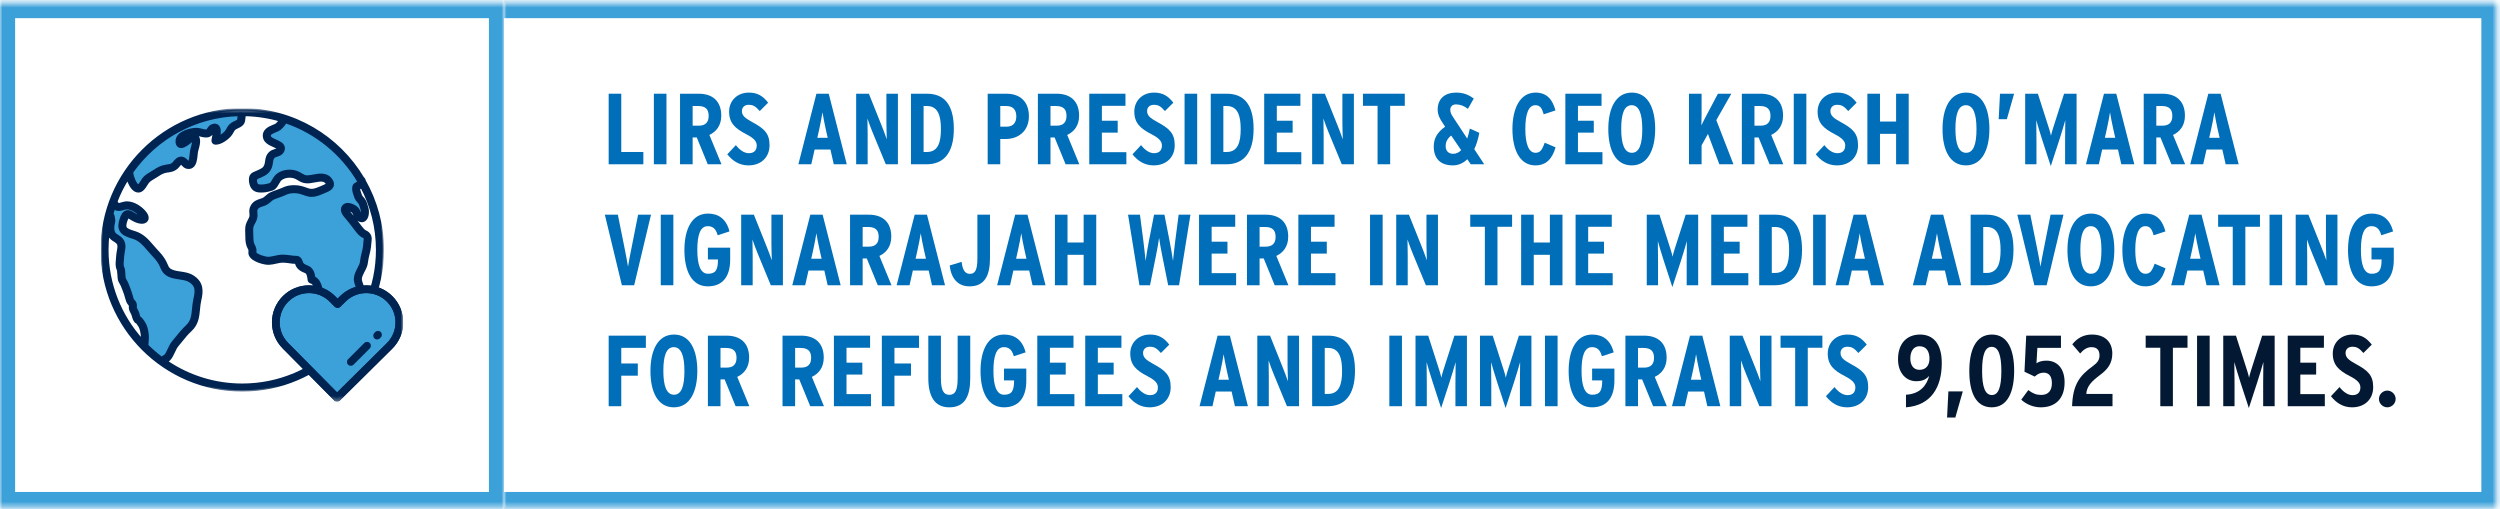 <svg width="496" height="101" viewBox="0 0 496 101" fill="none" xmlns="http://www.w3.org/2000/svg">
    <rect x="0" y="0" width="496" height="101" fill="#808080" stroke="none"/>
    <g clip-path="url(#clip0_21_2)">
        <rect width="496" height="101" fill="white" />
        <mask id="path-1-inside-1_21_2" fill="white">
            <path d="M0 0.604H100V100.604H0V0.604Z" />
        </mask>
        <path d="M0 0.604H100V100.604H0V0.604Z" fill="white" />
        <g clip-path="url(#clip1_21_2)">
            <mask id="mask0_21_2" style="mask-type:luminance" maskUnits="userSpaceOnUse" x="20"
                y="21" width="60" height="59">
                <path d="M80 21.506H20V79.701H80V21.506Z" fill="white" />
            </mask>
            <g mask="url(#mask0_21_2)">
                <path
                    d="M22.323 40.628L21.404 43.842L22.323 46.712L23.585 48.562V54.745L26.455 61.746L28.406 65.534V68.632L32.307 72.076L34.488 68.977L37.931 64.73L39.309 58.762V56.352L37.358 55.204L34.144 54.631L32.996 53.827L31.275 50.786L28.061 47.859L24.733 46.252L24.274 44.645L25.422 42.694L27.947 43.383L27.831 42.006C27.831 42.006 26.569 40.628 25.422 40.628H22.323Z"
                    fill="#3DA1D9" />
                <path
                    d="M56.41 23.298L55.032 25.364L52.852 26.512V27.774L55.262 29.036L55.147 29.783L53.31 31.103L52.852 32.939L52.163 34.087L50.326 34.89V36.726L52.163 37.3H53.999C53.999 37.3 55.262 34.775 55.836 34.775H58.705L62.263 35.808L65.247 35.579V37.3L62.722 38.333L59.509 37.874L57.098 38.333L52.966 39.48L50.326 41.819L49.638 45.449V49.566L50.901 51.417H55.95L59.279 51.991L61.804 54.631L62.837 56.696L63.296 58.532L62.148 61.746L61.804 64.386L62.034 68.173H63.238L66.05 67.255L67.886 65.075L70.412 61.172L71.445 58.992L70.87 55.548L72.248 51.991L72.937 46.941L70.297 45.104L68.231 41.661L69.608 41.202L71.215 42.58L72.937 42.35L71.674 40.026L70.756 37.759L71.904 36.44L69.838 32.939L66.28 29.036L61.287 25.938L56.41 23.298Z"
                    fill="#3DA1D9" />
            </g>
            <path
                d="M25.421 34.431L26.913 37.301L30.357 34.431L35.751 31.907L37.243 32.71L38.965 27.66V26.282L42.866 25.594V27.774L45.047 26.053L48.06 24.102V22.266L42.293 23.069L38.735 24.102L35.865 25.479L33.111 26.856L30.357 29.037L27.832 31.218L25.421 34.431Z"
                fill="#3DA1D9" />
            <mask id="mask1_21_2" style="mask-type:luminance" maskUnits="userSpaceOnUse" x="20"
                y="21" width="60" height="59">
                <path d="M80 21.506H20V79.701H80V21.506Z" fill="white" />
            </mask>
            <g mask="url(#mask1_21_2)">
                <path
                    d="M48.06 77.428C63.422 77.428 75.921 64.929 75.921 49.567C75.921 44.571 74.598 39.88 72.286 35.822V35.807C72.277 35.622 72.173 35.463 72.025 35.376C67.165 27.198 58.242 21.706 48.06 21.706C32.698 21.706 20.199 34.205 20.199 49.567C20.199 64.929 32.698 77.428 48.06 77.428ZM26.848 60.204C26.76 59.96 26.647 59.842 26.549 59.736C26.52 59.707 26.488 59.673 26.45 59.627C26.31 59.463 26.261 59.31 26.176 59.004L26.102 58.745C25.946 58.205 25.799 57.695 25.58 57.17C25.516 57.019 25.461 56.872 25.407 56.73C25.265 56.358 25.119 55.972 24.864 55.567C24.717 55.334 24.703 55.294 24.664 55.022C24.637 54.814 24.626 54.595 24.614 54.364C24.602 54.075 24.588 53.778 24.538 53.485C24.511 53.328 24.453 53.182 24.4 53.051C24.365 52.964 24.328 52.873 24.315 52.812C24.234 52.413 24.295 51.807 24.348 51.271C24.369 51.062 24.39 50.864 24.401 50.68C24.415 50.471 24.459 50.236 24.503 49.991C24.643 49.239 24.816 48.303 24.181 47.525C23.918 47.203 23.603 47 23.323 46.82C23.04 46.639 22.795 46.48 22.645 46.227C22.418 45.845 22.398 45.391 22.438 44.826C22.447 44.693 22.48 44.559 22.515 44.419C22.584 44.141 22.67 43.795 22.581 43.379C22.564 43.292 22.55 43.219 22.538 43.155C22.49 42.896 22.456 42.734 22.294 42.405C22.286 42.389 22.275 42.375 22.266 42.358C22.372 41.983 22.487 41.608 22.608 41.237C23.203 41.796 23.963 41.576 24.462 41.431C24.734 41.351 24.991 41.278 25.222 41.283C26.17 41.309 27.229 42.028 27.812 42.688C27.956 42.849 28.041 42.971 28.09 43.057C27.94 43.049 27.701 43.004 27.368 42.871C27.058 42.749 26.789 42.58 26.528 42.418C26.058 42.126 25.571 41.823 25.036 42.011C24.494 42.201 24.215 42.815 24.033 43.327C23.673 44.345 23.641 45.088 23.933 45.666C24.352 46.504 25.329 46.806 26.461 47.155C27.732 47.547 28.549 48.501 29.416 49.508C29.671 49.804 29.934 50.112 30.214 50.41C30.776 51.01 31.356 51.628 31.759 52.388C31.843 52.543 31.913 52.709 31.987 52.884C32.179 53.334 32.395 53.842 32.862 54.238C33.647 54.901 34.64 55.047 35.601 55.19C36.357 55.301 37.069 55.404 37.627 55.749C38.994 56.595 39.039 57.547 38.62 59.364C38.472 60.011 38.411 60.644 38.354 61.255C38.225 62.606 38.115 63.775 37.087 64.717C36.333 65.407 35.697 66.196 35.081 66.958C34.85 67.243 34.609 67.54 34.37 67.824C33.98 68.287 33.731 68.821 33.492 69.338C33.272 69.814 33.063 70.264 32.773 70.575C32.749 70.594 32.685 70.629 32.643 70.653C32.478 70.741 32.261 70.862 32.13 71.082C31.087 70.306 30.102 69.457 29.182 68.543C29.189 68.509 29.193 68.473 29.193 68.435C29.193 68.262 29.212 68.035 29.235 67.795C29.27 67.392 29.311 66.932 29.273 66.523C29.175 65.43 28.943 64.605 28.582 64.071C28.541 64.009 28.5 63.945 28.458 63.88C28.318 63.663 28.16 63.416 27.951 63.204C27.858 63.11 27.767 63.056 27.696 63.021C27.679 62.99 27.656 62.963 27.634 62.936C27.584 62.861 27.513 62.606 27.47 62.452C27.403 62.218 27.335 61.975 27.232 61.779C27.198 61.715 27.165 61.653 27.134 61.596C27.003 61.355 26.915 61.196 26.886 60.969C26.883 60.942 26.89 60.861 26.893 60.806C26.906 60.62 26.921 60.406 26.848 60.204ZM48.06 76.347C42.565 76.347 37.455 74.683 33.201 71.836C33.189 71.758 33.162 71.684 33.122 71.621C33.135 71.614 33.148 71.606 33.159 71.6C33.288 71.53 33.433 71.45 33.553 71.324C33.967 70.885 34.223 70.33 34.472 69.79C34.691 69.319 34.898 68.873 35.195 68.522C35.443 68.228 35.686 67.927 35.922 67.635C36.538 66.872 37.123 66.148 37.817 65.512C39.151 64.289 39.292 62.799 39.429 61.357C39.484 60.781 39.54 60.185 39.674 59.606C40.068 57.896 40.278 56.117 38.194 54.831C37.449 54.368 36.589 54.242 35.759 54.119C34.911 53.995 34.109 53.877 33.559 53.412C33.288 53.184 33.146 52.849 32.982 52.46C32.901 52.272 32.818 52.078 32.714 51.882C32.243 50.994 31.584 50.292 31.004 49.672C30.739 49.39 30.483 49.092 30.235 48.803C29.308 47.724 28.348 46.607 26.78 46.122C25.741 45.802 25.096 45.579 24.897 45.182C24.749 44.887 24.8 44.399 25.052 43.686C25.229 43.191 25.355 43.064 25.39 43.035C25.496 43.049 25.772 43.221 25.957 43.336C26.23 43.505 26.569 43.717 26.968 43.875C27.969 44.273 28.74 44.219 29.084 43.727C29.306 43.414 29.403 42.854 28.62 41.972C27.919 41.179 26.616 40.24 25.253 40.202C24.853 40.191 24.485 40.299 24.159 40.393C23.469 40.594 23.349 40.614 23.131 40.1C23.112 40.056 23.086 40.016 23.056 39.978C23.671 38.378 24.436 36.853 25.334 35.417C25.615 36.351 26.152 37.362 26.784 37.75C26.998 37.881 27.22 37.946 27.438 37.946C27.715 37.946 27.985 37.843 28.227 37.634C28.571 37.339 28.791 36.98 29.003 36.636C29.174 36.358 29.335 36.097 29.54 35.913C29.816 35.66 30.194 35.439 30.559 35.225C30.781 35.096 31.008 34.962 31.224 34.818C31.878 34.376 32.357 34.116 33.02 34.003C33.14 33.984 33.253 33.968 33.363 33.952C33.889 33.878 34.433 33.8 35.005 33.329C35.171 33.192 35.309 33.023 35.441 32.86C35.613 32.648 35.809 32.409 35.95 32.409C36.017 32.409 36.153 32.552 36.261 32.667C36.457 32.874 36.699 33.133 37.069 33.225C37.56 33.35 37.906 33.204 38.11 33.061C38.766 32.602 38.869 31.581 38.959 30.681C38.988 30.394 39.019 30.097 39.062 29.946L39.089 29.855C39.43 28.675 39.707 27.478 39.036 26.954C38.822 26.788 38.58 26.74 38.344 26.757C38.644 26.707 38.921 26.689 39.132 26.707C39.295 26.719 39.511 26.777 39.741 26.834C40.287 26.975 40.907 27.133 41.456 26.922C41.859 26.768 42.076 26.438 42.234 26.195C42.312 26.076 42.401 25.939 42.468 25.904C42.5 26.155 42.438 26.669 42.283 27.434C42.252 27.598 42.224 27.727 42.209 27.831C42.188 27.98 42.229 28.134 42.326 28.25C42.422 28.368 42.562 28.439 42.714 28.448C43.836 28.511 45.339 27.358 45.876 26.536C45.983 26.372 46.063 26.227 46.133 26.101C46.292 25.813 46.38 25.653 46.665 25.455C46.787 25.373 46.949 25.298 47.12 25.22C47.628 24.987 48.395 24.633 48.406 23.677C48.406 23.562 48.426 23.446 48.449 23.324C48.476 23.165 48.508 22.987 48.498 22.792C50.958 22.832 53.339 23.204 55.596 23.868C55.57 23.921 55.525 23.981 55.451 24.077C55.339 24.223 54.963 24.63 54.868 24.703C54.734 24.802 54.475 24.909 54.224 25.011C53.44 25.335 52.128 25.873 52.439 27.302C52.632 28.189 53.556 28.601 54.297 28.93C54.61 29.069 55.133 29.302 55.193 29.428C55.191 29.441 55.179 29.49 55.125 29.573C55.069 29.66 54.745 29.769 54.553 29.832C54.236 29.937 53.909 30.045 53.652 30.266C53.016 30.815 52.925 31.457 52.843 32.025C52.808 32.267 52.776 32.497 52.703 32.716C52.475 33.394 52.136 33.58 51.323 33.969C51.13 34.062 50.951 34.132 50.794 34.193C50.028 34.492 49.499 34.803 49.665 36.062C49.815 37.204 50.384 37.829 51.353 37.921C51.937 37.975 52.569 37.932 53.134 37.798L53.208 37.781C53.795 37.645 54.18 37.528 54.408 37.328C54.752 37.025 54.959 36.66 55.141 36.337C55.351 35.962 55.533 35.639 55.904 35.415C56.625 34.979 57.57 34.881 58.432 35.152C58.716 35.242 58.957 35.386 59.212 35.541C59.647 35.804 60.14 36.101 60.87 36.123C61.357 36.139 61.879 36.039 62.384 35.943C63.634 35.704 64.424 35.598 64.89 36.421C64.933 36.495 64.931 36.527 64.931 36.527C64.915 36.594 64.775 36.724 64.198 36.963L64.16 36.979C64.003 37.044 63.851 37.11 63.701 37.175C62.747 37.587 61.994 37.914 61.088 37.598L60.867 37.519C60.076 37.239 59.392 36.997 58.418 36.993C57.476 36.993 56.861 37.124 56.076 37.497C55.715 37.669 55.337 37.8 54.935 37.938C54.557 38.071 54.165 38.206 53.783 38.38C53.398 38.557 53.109 38.809 52.857 39.032C52.608 39.249 52.393 39.437 52.12 39.54C51.988 39.592 51.856 39.636 51.713 39.681C51.133 39.872 50.474 40.089 50.032 40.793C49.656 41.389 49.701 41.882 49.739 42.319C49.753 42.475 49.766 42.625 49.761 42.783C49.751 43.096 49.593 43.388 49.41 43.728C49.254 44.02 49.091 44.32 49 44.673C48.862 45.21 48.89 45.877 48.916 46.465C48.924 46.679 48.933 46.881 48.933 47.056C48.932 47.506 48.957 48.175 49.195 48.808C49.252 48.963 49.322 49.095 49.383 49.21C49.464 49.365 49.528 49.485 49.55 49.625C49.558 49.67 49.55 49.765 49.546 49.85C49.528 50.064 49.509 50.332 49.63 50.605C50.122 51.718 52.478 52.326 53.352 52.285C53.848 52.261 54.302 52.159 54.741 52.06C55.219 51.953 55.67 51.851 56.147 51.856C56.63 51.862 57.087 51.926 57.572 51.995C57.755 52.022 57.938 52.047 58.127 52.069C58.222 52.083 58.33 52.081 58.443 52.081C58.516 52.081 58.636 52.081 58.718 52.087C58.755 52.165 58.797 52.293 58.823 52.37C58.875 52.521 58.925 52.665 59 52.787C59.394 53.418 59.912 53.641 60.412 53.855C60.492 53.89 60.577 53.925 60.662 53.965C61.088 54.156 61.198 54.794 61.29 55.544C61.318 55.771 61.483 55.955 61.703 56.007C62.593 56.215 62.838 57.936 62.724 59.034C62.697 59.281 62.62 59.391 62.469 59.606C62.373 59.742 62.257 59.909 62.145 60.131C62.03 60.362 61.965 60.592 61.912 60.789C61.861 60.984 61.786 61.194 61.707 61.417C61.562 61.821 61.413 62.236 61.367 62.651C61.286 63.358 61.422 64.044 61.553 64.707C61.646 65.177 61.734 65.62 61.743 66.051C61.745 66.137 61.731 66.325 61.714 66.525C61.627 67.675 61.605 68.456 62.062 68.815C62.265 68.975 62.606 69.027 62.972 69.027C63.384 69.027 63.825 68.96 64.137 68.901C65.027 68.73 66.015 68.088 66.296 67.895C67.821 66.85 69.06 65.306 69.878 63.43C69.965 63.228 70.016 63.024 70.061 62.844C70.105 62.665 70.147 62.498 70.216 62.368C70.359 62.096 70.547 61.841 70.748 61.57C70.993 61.234 71.25 60.89 71.445 60.478C71.793 59.742 72.003 58.897 72.081 57.897C72.126 57.301 71.942 56.8 71.781 56.359C71.685 56.099 71.594 55.854 71.554 55.607C71.474 55.094 71.663 54.695 71.924 54.143L71.941 54.108C72.012 53.959 72.09 53.809 72.165 53.666C72.418 53.184 72.678 52.685 72.745 52.041C72.809 51.44 72.948 50.881 73.095 50.291C73.134 50.133 73.174 49.973 73.212 49.811C73.334 49.299 73.375 48.791 73.415 48.3C73.434 48.04 73.454 47.796 73.485 47.554C73.569 46.886 73.194 46.242 72.57 45.985C72.167 45.819 71.832 45.386 71.537 45.003C71.373 44.79 71.212 44.579 71.052 44.367C70.616 43.794 70.166 43.201 69.68 42.625C69.644 42.583 69.602 42.533 69.551 42.477C69.042 41.908 68.953 41.681 68.964 41.6C68.964 41.6 68.966 41.596 68.971 41.592C69.157 41.572 69.694 41.774 69.95 41.965C70.112 42.088 70.179 42.232 70.294 42.498C70.394 42.732 70.522 43.025 70.774 43.301C71.457 44.047 72.029 43.838 72.245 43.715C72.961 43.301 73.067 41.995 72.829 41.243C72.79 41.123 72.756 41.002 72.724 40.884C72.596 40.428 72.463 39.957 72.12 39.515C72.029 39.4 71.947 39.306 71.874 39.225C71.708 39.038 71.617 38.936 71.54 38.699C71.505 38.591 71.469 38.482 71.43 38.374C71.314 38.044 71.206 37.733 71.207 37.452V37.374C71.264 37.345 71.334 37.31 71.413 37.261C71.516 37.197 71.623 37.125 71.723 37.043C73.711 40.782 74.84 45.044 74.84 49.567C74.84 64.335 62.827 76.347 48.06 76.347ZM71.174 36.056C71.13 36.136 71.041 36.222 70.845 36.341C70.777 36.383 70.722 36.41 70.668 36.434C70.211 36.646 70.129 36.93 70.126 37.446C70.125 37.914 70.276 38.348 70.41 38.731C70.445 38.831 70.48 38.93 70.512 39.029C70.657 39.483 70.866 39.716 71.066 39.942C71.132 40.016 71.199 40.092 71.267 40.18C71.481 40.454 71.575 40.789 71.684 41.176C71.72 41.305 71.757 41.438 71.798 41.569C71.926 41.973 71.842 42.523 71.737 42.724C71.698 42.697 71.642 42.65 71.571 42.571C71.44 42.431 71.368 42.264 71.285 42.071C71.157 41.772 70.998 41.403 70.598 41.103C70.326 40.897 69.065 40.178 68.35 40.705C68.082 40.901 67.925 41.17 67.893 41.479C67.821 42.161 68.4 42.81 68.746 43.196C68.788 43.243 68.824 43.285 68.855 43.32C69.322 43.876 69.746 44.433 70.192 45.021C70.354 45.234 70.517 45.448 70.681 45.661C71.041 46.129 71.487 46.709 72.16 46.985C72.333 47.055 72.436 47.234 72.414 47.418C72.38 47.684 72.358 47.954 72.337 48.212C72.301 48.685 72.264 49.13 72.162 49.561C72.123 49.719 72.085 49.874 72.046 50.029C71.897 50.63 71.741 51.252 71.671 51.929C71.626 52.366 71.431 52.736 71.209 53.163C71.127 53.318 71.045 53.477 70.965 53.646L70.947 53.681C70.657 54.297 70.354 54.934 70.488 55.776C70.544 56.128 70.657 56.435 70.767 56.732C70.909 57.118 71.031 57.453 71.003 57.813C70.936 58.68 70.761 59.399 70.469 60.014C70.318 60.332 70.104 60.622 69.878 60.929C69.664 61.22 69.442 61.521 69.261 61.863C69.13 62.108 69.068 62.361 69.013 62.583C68.975 62.735 68.939 62.881 68.888 62.998C68.151 64.688 67.043 66.073 65.685 67.002C65.218 67.325 64.479 67.736 63.935 67.839C63.567 67.91 63.025 67.96 62.768 67.941C62.714 67.635 62.768 66.931 62.792 66.607C62.811 66.362 62.826 66.167 62.823 66.027C62.811 65.504 62.711 64.993 62.612 64.499C62.493 63.889 62.379 63.314 62.44 62.773C62.473 62.484 62.601 62.126 62.724 61.781C62.808 61.546 62.894 61.304 62.957 61.066C63.006 60.88 63.05 60.738 63.112 60.612C63.186 60.464 63.267 60.349 63.352 60.228C63.535 59.968 63.742 59.673 63.798 59.147C63.921 57.973 63.745 55.736 62.32 55.081C62.212 54.322 61.985 53.375 61.106 52.98C61.013 52.939 60.924 52.901 60.838 52.862C60.382 52.668 60.131 52.559 59.921 52.221C59.903 52.189 59.868 52.087 59.845 52.019C59.748 51.73 59.625 51.373 59.337 51.177C59.08 50.998 58.74 51 58.44 51C58.376 51 58.289 51.001 58.259 50.997C58.077 50.977 57.898 50.951 57.722 50.925C57.226 50.857 56.711 50.783 56.159 50.777C55.56 50.77 55.021 50.89 54.503 51.006C54.092 51.099 53.703 51.187 53.301 51.205C52.621 51.239 50.834 50.657 50.618 50.171C50.607 50.133 50.617 50.01 50.621 49.929C50.633 49.787 50.645 49.625 50.617 49.452C50.566 49.138 50.44 48.899 50.338 48.706C50.288 48.611 50.241 48.519 50.206 48.429C50.073 48.074 50.011 47.638 50.013 47.059C50.014 46.86 50.005 46.645 49.995 46.419C49.973 45.905 49.947 45.324 50.046 44.944C50.105 44.717 50.23 44.486 50.36 44.241C50.577 43.838 50.822 43.382 50.84 42.816C50.848 42.593 50.831 42.395 50.814 42.223C50.782 41.858 50.765 41.657 50.945 41.367C51.17 41.01 51.495 40.891 52.052 40.708C52.198 40.659 52.35 40.61 52.506 40.55C52.959 40.378 53.282 40.095 53.567 39.845C53.786 39.654 53.991 39.473 54.233 39.364C54.568 39.209 54.917 39.088 55.289 38.96C55.7 38.816 56.125 38.67 56.542 38.472C57.172 38.171 57.626 38.074 58.399 38.074H58.417C59.205 38.075 59.751 38.27 60.507 38.538L60.729 38.616C62.035 39.073 63.1 38.612 64.129 38.166C64.276 38.103 64.423 38.039 64.572 37.975L64.611 37.961C65.06 37.774 65.743 37.492 65.953 36.88C66.028 36.66 66.068 36.309 65.83 35.888C64.96 34.35 63.353 34.656 62.18 34.881C61.713 34.97 61.273 35.055 60.902 35.044C60.455 35.029 60.154 34.848 59.771 34.617C59.486 34.445 59.164 34.25 58.756 34.121C57.586 33.753 56.343 33.888 55.345 34.489C54.732 34.86 54.449 35.362 54.198 35.807C54.043 36.085 53.905 36.327 53.704 36.507C53.617 36.561 53.37 36.635 52.965 36.728L52.885 36.746C52.437 36.853 51.916 36.889 51.456 36.846C51.063 36.808 50.832 36.649 50.736 35.922C50.691 35.575 50.841 35.334 51.187 35.198C51.353 35.134 51.561 35.053 51.789 34.944C52.624 34.544 53.346 34.197 53.727 33.061C53.832 32.746 53.875 32.444 53.913 32.178C53.988 31.645 54.043 31.355 54.356 31.084C54.452 31.003 54.685 30.926 54.892 30.858C55.304 30.721 55.769 30.568 56.032 30.159C56.262 29.806 56.329 29.46 56.23 29.131C56.049 28.526 55.412 28.243 54.738 27.944C54.191 27.7 53.57 27.424 53.494 27.072C53.392 26.607 53.69 26.399 54.636 26.01C54.959 25.878 55.265 25.752 55.504 25.578C55.725 25.417 56.196 24.879 56.306 24.737C56.441 24.561 56.556 24.395 56.63 24.193C62.781 26.276 67.936 30.538 71.174 36.056ZM47.413 22.795C47.429 22.864 47.418 22.952 47.384 23.136C47.357 23.289 47.327 23.461 47.325 23.665C47.324 23.892 47.212 23.989 46.668 24.238C46.463 24.331 46.25 24.43 46.053 24.566C45.558 24.907 45.369 25.248 45.187 25.578C45.122 25.694 45.055 25.816 44.972 25.945C44.678 26.395 44.013 26.936 43.428 27.204C43.608 26.213 43.657 25.385 43.146 24.976C42.943 24.812 42.585 24.67 42.033 24.915C41.676 25.075 41.485 25.368 41.33 25.604C41.239 25.743 41.146 25.884 41.069 25.915C40.84 26.001 40.38 25.884 40.008 25.788C39.734 25.718 39.474 25.651 39.224 25.631C38.071 25.532 35.276 26.165 35.093 27.834C35.029 28.424 35.175 28.822 35.528 29.018C36.175 29.379 36.985 28.746 37.635 28.237C37.723 28.169 37.831 28.084 37.863 28.063C38.124 27.912 38.282 27.86 38.363 27.843C38.401 28.03 38.36 28.486 38.051 29.554L38.024 29.648C37.954 29.892 37.922 30.208 37.885 30.573C37.834 31.072 37.74 32.001 37.49 32.176C37.48 32.184 37.447 32.206 37.332 32.178C37.268 32.162 37.141 32.026 37.047 31.928C36.809 31.674 36.484 31.331 35.955 31.328H35.95C35.297 31.328 34.897 31.819 34.605 32.176C34.501 32.305 34.401 32.427 34.318 32.497C33.98 32.774 33.691 32.815 33.212 32.882C33.093 32.898 32.969 32.915 32.84 32.938C31.899 33.097 31.227 33.511 30.618 33.923C30.433 34.048 30.229 34.167 30.012 34.293C29.599 34.535 29.174 34.786 28.813 35.114C28.497 35.401 28.286 35.742 28.083 36.071C27.907 36.357 27.739 36.628 27.522 36.815C27.446 36.88 27.43 36.878 27.35 36.831C26.714 36.442 26.103 34.533 26.206 34.115C26.208 34.109 26.208 34.106 26.209 34.102C30.948 27.424 38.668 23.002 47.413 22.795ZM37.94 26.839C37.668 26.927 37.441 27.059 37.319 27.13C37.23 27.182 37.126 27.263 36.968 27.386C36.819 27.504 36.439 27.8 36.167 27.952C36.221 27.451 37.096 27.041 37.94 26.839ZM21.484 46.256C21.54 46.433 21.615 46.607 21.714 46.776C21.994 47.249 22.389 47.505 22.739 47.729C22.981 47.884 23.189 48.019 23.344 48.207C23.641 48.572 23.579 49.05 23.442 49.795C23.393 50.061 23.341 50.337 23.323 50.609C23.312 50.779 23.294 50.966 23.274 51.163C23.212 51.775 23.142 52.466 23.256 53.027C23.288 53.185 23.346 53.328 23.399 53.456C23.429 53.532 23.466 53.625 23.474 53.669C23.513 53.895 23.525 54.147 23.536 54.413C23.548 54.659 23.56 54.913 23.595 55.168C23.653 55.596 23.719 55.777 23.948 56.141C24.146 56.456 24.263 56.761 24.397 57.115C24.456 57.267 24.514 57.425 24.583 57.588C24.777 58.055 24.918 58.535 25.064 59.045L25.136 59.296C25.23 59.629 25.327 59.976 25.627 60.327C25.68 60.391 25.724 60.437 25.762 60.478C25.785 60.501 25.814 60.532 25.82 60.54C25.82 60.54 25.822 60.543 25.823 60.548C25.825 60.592 25.819 60.676 25.815 60.73C25.807 60.853 25.797 60.98 25.814 61.108C25.871 61.536 26.03 61.83 26.185 62.112C26.214 62.166 26.244 62.221 26.275 62.28C26.325 62.377 26.381 62.571 26.429 62.745C26.518 63.06 26.602 63.36 26.768 63.583C26.9 63.854 27.107 63.944 27.201 63.982C27.323 64.113 27.433 64.285 27.549 64.465C27.595 64.537 27.64 64.607 27.686 64.675C27.937 65.045 28.118 65.735 28.197 66.619C28.22 66.873 28.202 67.179 28.176 67.487C23.892 62.737 21.28 56.452 21.28 49.567C21.28 48.446 21.35 47.342 21.484 46.256Z"
                    fill="#002452" />
            </g>
            <mask id="mask2_21_2" style="mask-type:luminance" maskUnits="userSpaceOnUse" x="20"
                y="21" width="57" height="57">
                <path d="M76.119 21.506H20V77.626H76.119V21.506Z" fill="white" />
            </mask>
            <g mask="url(#mask2_21_2)">
                <path
                    d="M48.06 77.428C63.422 77.428 75.921 64.929 75.921 49.567C75.921 44.571 74.598 39.88 72.286 35.822V35.807C72.277 35.622 72.173 35.463 72.025 35.376C67.165 27.198 58.242 21.706 48.06 21.706C32.698 21.706 20.199 34.205 20.199 49.567C20.199 64.929 32.698 77.428 48.06 77.428ZM26.848 60.204C26.76 59.96 26.647 59.842 26.549 59.736C26.52 59.707 26.488 59.673 26.45 59.627C26.31 59.463 26.261 59.31 26.176 59.004L26.102 58.745C25.946 58.205 25.799 57.695 25.58 57.17C25.516 57.019 25.461 56.872 25.407 56.73C25.265 56.358 25.119 55.972 24.864 55.567C24.717 55.334 24.703 55.294 24.664 55.022C24.637 54.814 24.626 54.595 24.614 54.364C24.602 54.075 24.588 53.778 24.538 53.485C24.511 53.328 24.453 53.182 24.4 53.051C24.365 52.964 24.328 52.873 24.315 52.812C24.234 52.413 24.295 51.807 24.348 51.271C24.369 51.062 24.39 50.864 24.401 50.68C24.415 50.471 24.459 50.236 24.503 49.991C24.643 49.239 24.816 48.303 24.181 47.525C23.918 47.203 23.603 47 23.323 46.82C23.04 46.639 22.795 46.48 22.645 46.227C22.418 45.845 22.398 45.391 22.438 44.826C22.447 44.693 22.48 44.559 22.515 44.419C22.584 44.141 22.67 43.795 22.581 43.379C22.564 43.292 22.55 43.219 22.538 43.155C22.49 42.896 22.456 42.734 22.294 42.405C22.286 42.389 22.275 42.375 22.266 42.358C22.372 41.983 22.487 41.608 22.608 41.237C23.203 41.796 23.963 41.576 24.462 41.431C24.734 41.351 24.991 41.278 25.222 41.283C26.17 41.309 27.229 42.028 27.812 42.688C27.956 42.849 28.041 42.971 28.09 43.057C27.94 43.049 27.701 43.004 27.368 42.871C27.058 42.749 26.789 42.58 26.528 42.418C26.058 42.126 25.571 41.823 25.036 42.011C24.494 42.201 24.215 42.815 24.033 43.327C23.673 44.345 23.641 45.088 23.933 45.666C24.352 46.504 25.329 46.806 26.461 47.155C27.732 47.547 28.549 48.501 29.416 49.508C29.671 49.804 29.934 50.112 30.214 50.41C30.776 51.01 31.356 51.628 31.759 52.388C31.843 52.543 31.913 52.709 31.987 52.884C32.179 53.334 32.395 53.842 32.862 54.238C33.647 54.901 34.64 55.047 35.601 55.19C36.357 55.301 37.069 55.404 37.627 55.749C38.994 56.595 39.039 57.547 38.62 59.364C38.472 60.011 38.411 60.644 38.354 61.255C38.225 62.606 38.115 63.775 37.087 64.717C36.333 65.407 35.697 66.196 35.081 66.958C34.85 67.243 34.609 67.54 34.37 67.824C33.98 68.287 33.731 68.821 33.492 69.338C33.272 69.814 33.063 70.264 32.773 70.575C32.749 70.594 32.685 70.629 32.643 70.653C32.478 70.741 32.261 70.862 32.13 71.082C31.087 70.306 30.102 69.457 29.182 68.543C29.189 68.509 29.193 68.473 29.193 68.435C29.193 68.262 29.212 68.035 29.235 67.795C29.27 67.392 29.311 66.932 29.273 66.523C29.175 65.43 28.943 64.605 28.582 64.071C28.541 64.009 28.5 63.945 28.458 63.88C28.318 63.663 28.16 63.416 27.951 63.204C27.858 63.11 27.767 63.056 27.696 63.021C27.679 62.99 27.656 62.963 27.634 62.936C27.584 62.861 27.513 62.606 27.47 62.452C27.403 62.218 27.335 61.975 27.232 61.779C27.198 61.715 27.165 61.653 27.134 61.596C27.003 61.355 26.915 61.196 26.886 60.969C26.883 60.942 26.89 60.861 26.893 60.806C26.906 60.62 26.921 60.406 26.848 60.204ZM48.06 76.347C42.565 76.347 37.455 74.683 33.201 71.836C33.189 71.758 33.162 71.684 33.122 71.621C33.135 71.614 33.148 71.606 33.159 71.6C33.288 71.53 33.433 71.45 33.553 71.324C33.967 70.885 34.223 70.33 34.472 69.79C34.691 69.319 34.898 68.873 35.195 68.522C35.443 68.228 35.686 67.927 35.922 67.635C36.538 66.872 37.123 66.148 37.817 65.512C39.151 64.289 39.292 62.799 39.429 61.357C39.484 60.781 39.54 60.185 39.674 59.606C40.068 57.896 40.278 56.117 38.194 54.831C37.449 54.368 36.589 54.242 35.759 54.119C34.911 53.995 34.109 53.877 33.559 53.412C33.288 53.184 33.146 52.849 32.982 52.46C32.901 52.272 32.818 52.078 32.714 51.882C32.243 50.994 31.584 50.292 31.004 49.672C30.739 49.39 30.483 49.092 30.235 48.803C29.308 47.724 28.348 46.607 26.78 46.122C25.741 45.802 25.096 45.579 24.897 45.182C24.749 44.887 24.8 44.399 25.052 43.686C25.229 43.191 25.355 43.064 25.39 43.035C25.496 43.049 25.772 43.221 25.957 43.336C26.23 43.505 26.569 43.717 26.968 43.875C27.969 44.273 28.74 44.219 29.084 43.727C29.306 43.414 29.403 42.854 28.62 41.972C27.919 41.179 26.616 40.24 25.253 40.202C24.853 40.191 24.485 40.299 24.159 40.393C23.469 40.594 23.349 40.614 23.131 40.1C23.112 40.056 23.086 40.016 23.056 39.978C23.671 38.378 24.436 36.853 25.334 35.417C25.615 36.351 26.152 37.362 26.784 37.75C26.998 37.881 27.22 37.946 27.438 37.946C27.715 37.946 27.985 37.843 28.227 37.634C28.571 37.339 28.791 36.98 29.003 36.636C29.174 36.358 29.335 36.097 29.54 35.913C29.816 35.66 30.194 35.439 30.559 35.225C30.781 35.096 31.008 34.962 31.224 34.818C31.878 34.376 32.357 34.116 33.02 34.003C33.14 33.984 33.253 33.968 33.363 33.952C33.889 33.878 34.433 33.8 35.005 33.329C35.171 33.192 35.309 33.023 35.441 32.86C35.613 32.648 35.809 32.409 35.95 32.409C36.017 32.409 36.153 32.552 36.261 32.667C36.457 32.874 36.699 33.133 37.069 33.225C37.56 33.35 37.906 33.204 38.11 33.061C38.766 32.602 38.869 31.581 38.959 30.681C38.988 30.394 39.019 30.097 39.062 29.946L39.089 29.855C39.43 28.675 39.707 27.478 39.036 26.954C38.822 26.788 38.58 26.74 38.344 26.757C38.644 26.707 38.921 26.689 39.132 26.707C39.295 26.719 39.511 26.777 39.741 26.834C40.287 26.975 40.907 27.133 41.456 26.922C41.859 26.768 42.076 26.438 42.234 26.195C42.312 26.076 42.401 25.939 42.468 25.904C42.5 26.155 42.438 26.669 42.283 27.434C42.252 27.598 42.224 27.727 42.209 27.831C42.188 27.98 42.229 28.134 42.326 28.25C42.422 28.368 42.562 28.439 42.714 28.448C43.836 28.511 45.339 27.358 45.876 26.536C45.983 26.372 46.063 26.227 46.133 26.101C46.292 25.813 46.38 25.653 46.665 25.455C46.787 25.373 46.949 25.298 47.12 25.22C47.628 24.987 48.395 24.633 48.406 23.677C48.406 23.562 48.426 23.446 48.449 23.324C48.476 23.165 48.508 22.987 48.498 22.792C50.958 22.832 53.339 23.204 55.596 23.868C55.57 23.921 55.525 23.981 55.451 24.077C55.339 24.223 54.963 24.63 54.868 24.703C54.734 24.802 54.475 24.909 54.224 25.011C53.44 25.335 52.128 25.873 52.439 27.302C52.632 28.189 53.556 28.601 54.297 28.93C54.61 29.069 55.133 29.302 55.193 29.428C55.191 29.441 55.179 29.49 55.125 29.573C55.069 29.66 54.745 29.769 54.553 29.832C54.236 29.937 53.909 30.045 53.652 30.266C53.016 30.815 52.925 31.457 52.843 32.025C52.808 32.267 52.776 32.497 52.703 32.716C52.475 33.394 52.136 33.58 51.323 33.969C51.13 34.062 50.951 34.132 50.794 34.193C50.028 34.492 49.499 34.803 49.665 36.062C49.815 37.204 50.384 37.829 51.353 37.921C51.937 37.975 52.569 37.932 53.134 37.798L53.208 37.781C53.795 37.645 54.18 37.528 54.408 37.328C54.752 37.025 54.959 36.66 55.141 36.337C55.351 35.962 55.533 35.639 55.904 35.415C56.625 34.979 57.57 34.881 58.432 35.152C58.716 35.242 58.957 35.386 59.212 35.541C59.647 35.804 60.14 36.101 60.87 36.123C61.357 36.139 61.879 36.039 62.384 35.943C63.634 35.704 64.424 35.598 64.89 36.421C64.933 36.495 64.931 36.527 64.931 36.527C64.915 36.594 64.775 36.724 64.198 36.963L64.16 36.979C64.003 37.044 63.851 37.11 63.701 37.175C62.747 37.587 61.994 37.914 61.088 37.598L60.867 37.519C60.076 37.239 59.392 36.997 58.418 36.993C57.476 36.993 56.861 37.124 56.076 37.497C55.715 37.669 55.337 37.8 54.935 37.938C54.557 38.071 54.165 38.206 53.783 38.38C53.398 38.557 53.109 38.809 52.857 39.032C52.608 39.249 52.393 39.437 52.12 39.54C51.988 39.592 51.856 39.636 51.713 39.681C51.133 39.872 50.474 40.089 50.032 40.793C49.656 41.389 49.701 41.882 49.739 42.319C49.753 42.475 49.766 42.625 49.761 42.783C49.751 43.096 49.593 43.388 49.41 43.728C49.254 44.02 49.091 44.32 49 44.673C48.862 45.21 48.89 45.877 48.916 46.465C48.924 46.679 48.933 46.881 48.933 47.056C48.932 47.506 48.957 48.175 49.195 48.808C49.252 48.963 49.322 49.095 49.383 49.21C49.464 49.365 49.528 49.485 49.55 49.625C49.558 49.67 49.55 49.765 49.546 49.85C49.528 50.064 49.509 50.332 49.63 50.605C50.122 51.718 52.478 52.326 53.352 52.285C53.848 52.261 54.302 52.159 54.741 52.06C55.219 51.953 55.67 51.851 56.147 51.856C56.63 51.862 57.087 51.926 57.572 51.995C57.755 52.022 57.938 52.047 58.127 52.069C58.222 52.083 58.33 52.081 58.443 52.081C58.516 52.081 58.636 52.081 58.718 52.087C58.755 52.165 58.797 52.293 58.823 52.37C58.875 52.521 58.925 52.665 59 52.787C59.394 53.418 59.912 53.641 60.412 53.855C60.492 53.89 60.577 53.925 60.662 53.965C61.088 54.156 61.198 54.794 61.29 55.544C61.318 55.771 61.483 55.955 61.703 56.007C62.593 56.215 62.838 57.936 62.724 59.034C62.697 59.281 62.62 59.391 62.469 59.606C62.373 59.742 62.257 59.909 62.145 60.131C62.03 60.362 61.965 60.592 61.912 60.789C61.861 60.984 61.786 61.194 61.707 61.417C61.562 61.821 61.413 62.236 61.367 62.651C61.286 63.358 61.422 64.044 61.553 64.707C61.646 65.177 61.734 65.62 61.743 66.051C61.745 66.137 61.731 66.325 61.714 66.525C61.627 67.675 61.605 68.456 62.062 68.815C62.265 68.975 62.606 69.027 62.972 69.027C63.384 69.027 63.825 68.96 64.137 68.901C65.027 68.73 66.015 68.088 66.296 67.895C67.821 66.85 69.06 65.306 69.878 63.43C69.965 63.228 70.016 63.024 70.061 62.844C70.105 62.665 70.147 62.498 70.216 62.368C70.359 62.096 70.547 61.841 70.748 61.57C70.993 61.234 71.25 60.89 71.445 60.478C71.793 59.742 72.003 58.897 72.081 57.897C72.126 57.301 71.942 56.8 71.781 56.359C71.685 56.099 71.594 55.854 71.554 55.607C71.474 55.094 71.663 54.695 71.924 54.143L71.941 54.108C72.012 53.959 72.09 53.809 72.165 53.666C72.418 53.184 72.678 52.685 72.745 52.041C72.809 51.44 72.948 50.881 73.095 50.291C73.134 50.133 73.174 49.973 73.212 49.811C73.334 49.299 73.375 48.791 73.415 48.3C73.434 48.04 73.454 47.796 73.485 47.554C73.569 46.886 73.194 46.242 72.57 45.985C72.167 45.819 71.832 45.386 71.537 45.003C71.373 44.79 71.212 44.579 71.052 44.367C70.616 43.794 70.166 43.201 69.68 42.625C69.644 42.583 69.602 42.533 69.551 42.477C69.042 41.908 68.953 41.681 68.964 41.6C68.964 41.6 68.966 41.596 68.971 41.592C69.157 41.572 69.694 41.774 69.95 41.965C70.112 42.088 70.179 42.232 70.294 42.498C70.394 42.732 70.522 43.025 70.774 43.301C71.457 44.047 72.029 43.838 72.245 43.715C72.961 43.301 73.067 41.995 72.829 41.243C72.79 41.123 72.756 41.002 72.724 40.884C72.596 40.428 72.463 39.957 72.12 39.515C72.029 39.4 71.947 39.306 71.874 39.225C71.708 39.038 71.617 38.936 71.54 38.699C71.505 38.591 71.469 38.482 71.43 38.374C71.314 38.044 71.206 37.733 71.207 37.452V37.374C71.264 37.345 71.334 37.31 71.413 37.261C71.516 37.197 71.623 37.125 71.723 37.043C73.711 40.782 74.84 45.044 74.84 49.567C74.84 64.335 62.827 76.347 48.06 76.347ZM71.174 36.056C71.13 36.136 71.041 36.222 70.845 36.341C70.777 36.383 70.722 36.41 70.668 36.434C70.211 36.646 70.129 36.93 70.126 37.446C70.125 37.914 70.276 38.348 70.41 38.731C70.445 38.831 70.48 38.93 70.512 39.029C70.657 39.483 70.866 39.716 71.066 39.942C71.132 40.016 71.199 40.092 71.267 40.18C71.481 40.454 71.575 40.789 71.684 41.176C71.72 41.305 71.757 41.438 71.798 41.569C71.926 41.973 71.842 42.523 71.737 42.724C71.698 42.697 71.642 42.65 71.571 42.571C71.44 42.431 71.368 42.264 71.285 42.071C71.157 41.772 70.998 41.403 70.598 41.103C70.326 40.897 69.065 40.178 68.35 40.705C68.082 40.901 67.925 41.17 67.893 41.479C67.821 42.161 68.4 42.81 68.746 43.196C68.788 43.243 68.824 43.285 68.855 43.32C69.322 43.876 69.746 44.433 70.192 45.021C70.354 45.234 70.517 45.448 70.681 45.661C71.041 46.129 71.487 46.709 72.16 46.985C72.333 47.055 72.436 47.234 72.414 47.418C72.38 47.684 72.358 47.954 72.337 48.212C72.301 48.685 72.264 49.13 72.162 49.561C72.123 49.719 72.085 49.874 72.046 50.029C71.897 50.63 71.741 51.252 71.671 51.929C71.626 52.366 71.431 52.736 71.209 53.163C71.127 53.318 71.045 53.477 70.965 53.646L70.947 53.681C70.657 54.297 70.354 54.934 70.488 55.776C70.544 56.128 70.657 56.435 70.767 56.732C70.909 57.118 71.031 57.453 71.003 57.813C70.936 58.68 70.761 59.399 70.469 60.014C70.318 60.332 70.104 60.622 69.878 60.929C69.664 61.22 69.442 61.521 69.261 61.863C69.13 62.108 69.068 62.361 69.013 62.583C68.975 62.735 68.939 62.881 68.888 62.998C68.151 64.688 67.043 66.073 65.685 67.002C65.218 67.325 64.479 67.736 63.935 67.839C63.567 67.91 63.025 67.96 62.768 67.941C62.714 67.635 62.768 66.931 62.792 66.607C62.811 66.362 62.826 66.167 62.823 66.027C62.811 65.504 62.711 64.993 62.612 64.499C62.493 63.889 62.379 63.314 62.44 62.773C62.473 62.484 62.601 62.126 62.724 61.781C62.808 61.546 62.894 61.304 62.957 61.066C63.006 60.88 63.05 60.738 63.112 60.612C63.186 60.464 63.267 60.349 63.352 60.228C63.535 59.968 63.742 59.673 63.798 59.147C63.921 57.973 63.745 55.736 62.32 55.081C62.212 54.322 61.985 53.375 61.106 52.98C61.013 52.939 60.924 52.901 60.838 52.862C60.382 52.668 60.131 52.559 59.921 52.221C59.903 52.189 59.868 52.087 59.845 52.019C59.748 51.73 59.625 51.373 59.337 51.177C59.08 50.998 58.74 51 58.44 51C58.376 51 58.289 51.001 58.259 50.997C58.077 50.977 57.898 50.951 57.722 50.925C57.226 50.857 56.711 50.783 56.159 50.777C55.56 50.77 55.021 50.89 54.503 51.006C54.092 51.099 53.703 51.187 53.301 51.205C52.621 51.239 50.834 50.657 50.618 50.171C50.607 50.133 50.617 50.01 50.621 49.929C50.633 49.787 50.645 49.625 50.617 49.452C50.566 49.138 50.44 48.899 50.338 48.706C50.288 48.611 50.241 48.519 50.206 48.429C50.073 48.074 50.011 47.638 50.013 47.059C50.014 46.86 50.005 46.645 49.995 46.419C49.973 45.905 49.947 45.324 50.046 44.944C50.105 44.717 50.23 44.486 50.36 44.241C50.577 43.838 50.822 43.382 50.84 42.816C50.848 42.593 50.831 42.395 50.814 42.223C50.782 41.858 50.765 41.657 50.945 41.367C51.17 41.01 51.495 40.891 52.052 40.708C52.198 40.659 52.35 40.61 52.506 40.55C52.959 40.378 53.282 40.095 53.567 39.845C53.786 39.654 53.991 39.473 54.233 39.364C54.568 39.209 54.917 39.088 55.289 38.96C55.7 38.816 56.125 38.67 56.542 38.472C57.172 38.171 57.626 38.074 58.399 38.074H58.417C59.205 38.075 59.751 38.27 60.507 38.538L60.729 38.616C62.035 39.073 63.1 38.612 64.129 38.166C64.276 38.103 64.423 38.039 64.572 37.975L64.611 37.961C65.06 37.774 65.743 37.492 65.953 36.88C66.028 36.66 66.068 36.309 65.83 35.888C64.96 34.35 63.353 34.656 62.18 34.881C61.713 34.97 61.273 35.055 60.902 35.044C60.455 35.029 60.154 34.848 59.771 34.617C59.486 34.445 59.164 34.25 58.756 34.121C57.586 33.753 56.343 33.888 55.345 34.489C54.732 34.86 54.449 35.362 54.198 35.807C54.043 36.085 53.905 36.327 53.704 36.507C53.617 36.561 53.37 36.635 52.965 36.728L52.885 36.746C52.437 36.853 51.916 36.889 51.456 36.846C51.063 36.808 50.832 36.649 50.736 35.922C50.691 35.575 50.841 35.334 51.187 35.198C51.353 35.134 51.561 35.053 51.789 34.944C52.624 34.544 53.346 34.197 53.727 33.061C53.832 32.746 53.875 32.444 53.913 32.178C53.988 31.645 54.043 31.355 54.356 31.084C54.452 31.003 54.685 30.926 54.892 30.858C55.304 30.721 55.769 30.568 56.032 30.159C56.262 29.806 56.329 29.46 56.23 29.131C56.049 28.526 55.412 28.243 54.738 27.944C54.191 27.7 53.57 27.424 53.494 27.072C53.392 26.607 53.69 26.399 54.636 26.01C54.959 25.878 55.265 25.752 55.504 25.578C55.725 25.417 56.196 24.879 56.306 24.737C56.441 24.561 56.556 24.395 56.63 24.193C62.781 26.276 67.936 30.538 71.174 36.056ZM47.413 22.795C47.429 22.864 47.418 22.952 47.384 23.136C47.357 23.289 47.327 23.461 47.325 23.665C47.324 23.892 47.212 23.989 46.668 24.238C46.463 24.331 46.25 24.43 46.053 24.566C45.558 24.907 45.369 25.248 45.187 25.578C45.122 25.694 45.055 25.816 44.972 25.945C44.678 26.395 44.013 26.936 43.428 27.204C43.608 26.213 43.657 25.385 43.146 24.976C42.943 24.812 42.585 24.67 42.033 24.915C41.676 25.075 41.485 25.368 41.33 25.604C41.239 25.743 41.146 25.884 41.069 25.915C40.84 26.001 40.38 25.884 40.008 25.788C39.734 25.718 39.474 25.651 39.224 25.631C38.071 25.532 35.276 26.165 35.093 27.834C35.029 28.424 35.175 28.822 35.528 29.018C36.175 29.379 36.985 28.746 37.635 28.237C37.723 28.169 37.831 28.084 37.863 28.063C38.124 27.912 38.282 27.86 38.363 27.843C38.401 28.03 38.36 28.486 38.051 29.554L38.024 29.648C37.954 29.892 37.922 30.208 37.885 30.573C37.834 31.072 37.74 32.001 37.49 32.176C37.48 32.184 37.447 32.206 37.332 32.178C37.268 32.162 37.141 32.026 37.047 31.928C36.809 31.674 36.484 31.331 35.955 31.328H35.95C35.297 31.328 34.897 31.819 34.605 32.176C34.501 32.305 34.401 32.427 34.318 32.497C33.98 32.774 33.691 32.815 33.212 32.882C33.093 32.898 32.969 32.915 32.84 32.938C31.899 33.097 31.227 33.511 30.618 33.923C30.433 34.048 30.229 34.167 30.012 34.293C29.599 34.535 29.174 34.786 28.813 35.114C28.497 35.401 28.286 35.742 28.083 36.071C27.907 36.357 27.739 36.628 27.522 36.815C27.446 36.88 27.43 36.878 27.35 36.831C26.714 36.442 26.103 34.533 26.206 34.115C26.208 34.109 26.208 34.106 26.209 34.102C30.948 27.424 38.668 23.002 47.413 22.795ZM37.94 26.839C37.668 26.927 37.441 27.059 37.319 27.13C37.23 27.182 37.126 27.263 36.968 27.386C36.819 27.504 36.439 27.8 36.167 27.952C36.221 27.451 37.096 27.041 37.94 26.839ZM21.484 46.256C21.54 46.433 21.615 46.607 21.714 46.776C21.994 47.249 22.389 47.505 22.739 47.729C22.981 47.884 23.189 48.019 23.344 48.207C23.641 48.572 23.579 49.05 23.442 49.795C23.393 50.061 23.341 50.337 23.323 50.609C23.312 50.779 23.294 50.966 23.274 51.163C23.212 51.775 23.142 52.466 23.256 53.027C23.288 53.185 23.346 53.328 23.399 53.456C23.429 53.532 23.466 53.625 23.474 53.669C23.513 53.895 23.525 54.147 23.536 54.413C23.548 54.659 23.56 54.913 23.595 55.168C23.653 55.596 23.719 55.777 23.948 56.141C24.146 56.456 24.263 56.761 24.397 57.115C24.456 57.267 24.514 57.425 24.583 57.588C24.777 58.055 24.918 58.535 25.064 59.045L25.136 59.296C25.23 59.629 25.327 59.976 25.627 60.327C25.68 60.391 25.724 60.437 25.762 60.478C25.785 60.501 25.814 60.532 25.82 60.54C25.82 60.54 25.822 60.543 25.823 60.548C25.825 60.592 25.819 60.676 25.815 60.73C25.807 60.853 25.797 60.98 25.814 61.108C25.871 61.536 26.03 61.83 26.185 62.112C26.214 62.166 26.244 62.221 26.275 62.28C26.325 62.377 26.381 62.571 26.429 62.745C26.518 63.06 26.602 63.36 26.768 63.583C26.9 63.854 27.107 63.944 27.201 63.982C27.323 64.113 27.433 64.285 27.549 64.465C27.595 64.537 27.64 64.607 27.686 64.675C27.937 65.045 28.118 65.735 28.197 66.619C28.22 66.873 28.202 67.179 28.176 67.487C23.892 62.737 21.28 56.452 21.28 49.567C21.28 48.446 21.35 47.342 21.484 46.256Z"
                    stroke="#002452" stroke-width="0.512" stroke-miterlimit="10" />
            </g>
            <path
                d="M66.978 60.31L63.346 57.998L60.643 57.748L57.229 59.172L56.375 59.458L54.722 63.298L55.38 67.426L66.763 79.094L76.865 69.115L79.177 65.149L78.146 60.31L75.015 57.892L70.605 57.748L66.978 60.31Z"
                fill="#3DA1D9" />
            <mask id="mask3_21_2" style="mask-type:luminance" maskUnits="userSpaceOnUse" x="20"
                y="21" width="60" height="59">
                <path d="M80 21.506H20V79.701H80V21.506Z" fill="white" />
            </mask>
            <g mask="url(#mask3_21_2)">
                <path
                    d="M66.872 79.701H66.869C66.664 79.699 66.47 79.618 66.326 79.473L56.08 69.12C54.701 67.727 53.945 65.877 53.957 63.917C53.966 61.955 54.741 60.115 56.134 58.734C57.519 57.364 59.353 56.611 61.298 56.611H61.339C63.299 56.621 65.14 57.395 66.519 58.789L66.974 59.248L67.491 58.734C70.369 55.888 75.028 55.911 77.877 58.789C79.257 60.183 80.011 62.031 80 63.993C79.991 65.954 79.217 67.795 77.822 69.174L67.412 79.48C67.269 79.621 67.074 79.701 66.872 79.701ZM66.422 60.872L65.429 59.87C64.337 58.766 62.881 58.154 61.33 58.147H61.298C59.759 58.147 58.31 58.743 57.215 59.826C56.112 60.917 55.499 62.373 55.491 63.925C55.484 65.476 56.08 66.938 57.172 68.04L66.878 77.848L76.744 68.084C77.847 66.992 78.457 65.537 78.465 63.985C78.473 62.433 77.877 60.971 76.785 59.868C74.532 57.592 70.847 57.572 68.571 59.826L67.508 60.878C67.364 61.02 67.17 61.1 66.967 61.1"
                    fill="#002452" />
                <path
                    d="M66.871 79.701H66.868C66.664 79.699 66.469 79.618 66.326 79.474L56.08 69.12C54.701 67.727 53.945 65.877 53.956 63.917C53.966 61.955 54.741 60.115 56.134 58.735C57.519 57.364 59.352 56.612 61.298 56.612H61.338C63.299 56.621 65.14 57.396 66.519 58.789L66.973 59.248L67.491 58.735C70.369 55.888 75.028 55.912 77.876 58.789C79.257 60.183 80.011 62.031 79.999 63.993C79.99 65.954 79.217 67.795 77.823 69.174L67.411 79.48C67.268 79.621 67.073 79.701 66.871 79.701ZM61.298 58.147C59.759 58.147 58.31 58.743 57.215 59.827C56.111 60.917 55.499 62.374 55.492 63.925C55.483 65.476 56.08 66.938 57.171 68.041L66.877 77.849L76.743 68.084C77.846 66.992 78.457 65.537 78.465 63.985C78.472 62.433 77.876 60.971 76.784 59.868C74.532 57.592 70.847 57.573 68.57 59.827L67.507 60.878C67.364 61.021 67.169 61.1 66.967 61.1H66.964C66.76 61.1 66.565 61.018 66.422 60.872L65.429 59.87C64.337 58.767 62.882 58.154 61.33 58.147H61.298Z"
                    fill="#002452" />
                <path
                    d="M69.599 72.577C69.403 72.577 69.207 72.502 69.057 72.352C68.758 72.053 68.758 71.567 69.057 71.266L72.277 68.047C72.577 67.747 73.061 67.747 73.361 68.047C73.662 68.346 73.662 68.833 73.361 69.132L70.142 72.352C69.991 72.502 69.795 72.577 69.599 72.577Z"
                    fill="#002452" />
                <path
                    d="M74.821 67.355C74.625 67.355 74.429 67.281 74.279 67.13C73.98 66.831 73.98 66.345 74.279 66.045L74.453 65.87C74.752 65.57 75.239 65.57 75.538 65.87C75.838 66.169 75.838 66.656 75.538 66.955L75.364 67.13C75.213 67.281 75.017 67.355 74.821 67.355Z"
                    fill="#002452" />
            </g>
        </g>
        <path
            d="M0 0.604V-2.396H-3V0.604H0ZM100 0.604H103V-2.396H100V0.604ZM100 100.604V103.604H103V100.604H100ZM0 100.604H-3V103.604H0V100.604ZM0 3.604H100V-2.396H0V3.604ZM97 0.604V100.604H103V0.604H97ZM100 97.603H0V103.604H100V97.603ZM3 100.604V0.604H-3V100.604H3Z"
            fill="#3DA1D9" mask="url(#path-1-inside-1_21_2)" />
        <mask id="path-17-inside-2_21_2" fill="white">
            <path d="M100 0.604H495.299V100.604H100V0.604Z" />
        </mask>
        <path d="M100 0.604H495.299V100.604H100V0.604Z" fill="white" />
        <path d="M127.64 30.154V32.593H120.76V18.593H123.26V30.154H127.64Z" fill="#006EB8" />
        <path d="M132.227 18.593V32.593H129.727V18.593H132.227Z" fill="#006EB8" />
        <path
            d="M138.66 24.933C139.94 24.933 140.6 24.273 140.6 22.994C140.6 21.733 140.02 21.034 138.52 21.034H137.42V24.933H138.66ZM140.74 26.773L143.14 32.593H140.42L138.24 27.273H137.42V32.593H134.92V18.593H138.64C141.36 18.593 143.1 20.053 143.1 22.953C143.1 24.913 142.1 26.134 140.74 26.773Z"
            fill="#006EB8" />
        <path
            d="M149.195 24.194C151.615 25.494 152.675 26.453 152.675 28.814C152.675 31.134 151.075 32.813 148.475 32.813C146.575 32.813 145.255 31.814 144.295 30.613L145.995 28.794C146.835 29.873 147.735 30.393 148.575 30.393C149.615 30.393 150.135 29.814 150.135 28.873C150.135 28.073 149.635 27.433 147.995 26.593C145.915 25.514 144.655 24.453 144.655 22.134C144.655 20.034 146.215 18.373 148.575 18.373C150.315 18.373 151.395 19.073 152.395 20.373L150.735 22.034C149.915 21.113 149.475 20.794 148.515 20.794C147.715 20.794 147.195 21.314 147.195 22.014C147.195 22.854 147.675 23.373 149.195 24.194Z"
            fill="#006EB8" />
        <path
            d="M162.159 27.334H164.219L163.839 25.674C163.599 24.593 163.279 22.974 163.179 22.273C163.079 22.994 162.799 24.494 162.539 25.634L162.159 27.334ZM164.419 18.593L167.999 32.593H165.419L164.759 29.674H161.619L160.959 32.593H158.399L161.979 18.593H164.419Z"
            fill="#006EB8" />
        <path
            d="M178.142 18.593V32.593H175.742L173.162 26.354C172.802 25.474 172.362 24.334 172.102 23.514C172.122 24.373 172.142 25.814 172.142 26.694V32.593H169.862V18.593H172.382L174.842 24.733C175.182 25.573 175.682 26.873 175.942 27.654C175.922 26.794 175.862 25.273 175.862 24.393V18.593H178.142Z"
            fill="#006EB8" />
        <path
            d="M183.9 18.593C187.26 18.593 189.24 20.654 189.24 25.573C189.24 30.494 187.12 32.593 183.84 32.593H180.74V18.593H183.9ZM183.9 30.154C186.14 30.154 186.68 28.194 186.68 25.613C186.68 23.034 186.14 21.034 183.9 21.034H183.24V30.154H183.9Z"
            fill="#006EB8" />
        <path
            d="M199.675 18.593C202.335 18.593 204.135 20.113 204.135 23.053C204.135 26.073 201.955 27.573 199.575 27.573H198.455V32.593H195.955V18.593H199.675ZM199.695 25.134C200.975 25.134 201.635 24.373 201.635 23.093C201.635 21.933 201.115 21.034 199.655 21.034H198.455V25.134H199.695Z"
            fill="#006EB8" />
        <path
            d="M209.656 24.933C210.936 24.933 211.596 24.273 211.596 22.994C211.596 21.733 211.016 21.034 209.516 21.034H208.416V24.933H209.656ZM211.736 26.773L214.136 32.593H211.416L209.236 27.273H208.416V32.593H205.916V18.593H209.636C212.356 18.593 214.096 20.053 214.096 22.953C214.096 24.913 213.096 26.134 211.736 26.773Z"
            fill="#006EB8" />
        <path
            d="M223.472 30.194V32.593H216.112V18.593H223.292V20.994H218.612V23.953H221.752V26.314H218.612V30.194H223.472Z"
            fill="#006EB8" />
        <path
            d="M229.586 24.194C232.006 25.494 233.066 26.453 233.066 28.814C233.066 31.134 231.466 32.813 228.866 32.813C226.966 32.813 225.646 31.814 224.686 30.613L226.386 28.794C227.226 29.873 228.126 30.393 228.966 30.393C230.006 30.393 230.526 29.814 230.526 28.873C230.526 28.073 230.026 27.433 228.386 26.593C226.306 25.514 225.046 24.453 225.046 22.134C225.046 20.034 226.606 18.373 228.966 18.373C230.706 18.373 231.786 19.073 232.786 20.373L231.126 22.034C230.306 21.113 229.866 20.794 228.906 20.794C228.106 20.794 227.586 21.314 227.586 22.014C227.586 22.854 228.066 23.373 229.586 24.194Z"
            fill="#006EB8" />
        <path d="M237.52 18.593V32.593H235.02V18.593H237.52Z" fill="#006EB8" />
        <path
            d="M243.373 18.593C246.733 18.593 248.713 20.654 248.713 25.573C248.713 30.494 246.593 32.593 243.313 32.593H240.213V18.593H243.373ZM243.373 30.154C245.613 30.154 246.153 28.194 246.153 25.613C246.153 23.034 245.613 21.034 243.373 21.034H242.713V30.154H243.373Z"
            fill="#006EB8" />
        <path
            d="M258.179 30.194V32.593H250.819V18.593H257.999V20.994H253.319V23.953H256.459V26.314H253.319V30.194H258.179Z"
            fill="#006EB8" />
        <path
            d="M268.61 18.593V32.593H266.21L263.63 26.354C263.27 25.474 262.83 24.334 262.57 23.514C262.59 24.373 262.61 25.814 262.61 26.694V32.593H260.33V18.593H262.85L265.31 24.733C265.65 25.573 266.15 26.873 266.41 27.654C266.39 26.794 266.33 25.273 266.33 24.393V18.593H268.61Z"
            fill="#006EB8" />
        <path d="M278.709 18.593V20.994H275.809V32.593H273.309V20.994H270.409V18.593H278.709Z"
            fill="#006EB8" />
        <path
            d="M288.315 30.514C288.935 30.514 289.455 30.253 289.895 29.794L287.915 26.893C287.075 27.573 286.815 28.253 286.815 28.974C286.815 29.913 287.355 30.514 288.315 30.514ZM292.495 29.593L294.475 32.593H291.795L291.115 31.593C290.315 32.373 289.335 32.813 288.255 32.813C285.715 32.813 284.455 31.393 284.455 29.053C284.455 27.453 285.175 26.233 286.715 25.134L286.235 24.413C285.635 23.534 285.235 22.753 285.235 21.713C285.235 19.553 286.735 18.373 288.855 18.373C290.295 18.373 291.315 18.753 292.395 19.553L291.235 21.593C290.475 21.014 289.735 20.713 288.835 20.713C288.175 20.713 287.735 21.174 287.735 21.733C287.735 22.373 287.935 22.713 288.395 23.393L291.095 27.494C291.295 26.893 291.475 26.233 291.615 25.514L293.495 26.354C293.275 27.573 292.935 28.674 292.495 29.593Z"
            fill="#006EB8" />
        <path
            d="M306.465 28.314L308.625 29.233C307.965 31.534 306.745 32.813 304.605 32.813C301.505 32.813 300.065 29.634 300.065 25.613C300.065 21.573 301.545 18.373 304.645 18.373C307.025 18.373 308.065 19.893 308.605 21.913L306.265 22.674C305.905 21.393 305.525 20.873 304.605 20.873C303.265 20.873 302.625 22.593 302.625 25.573C302.625 28.553 303.285 30.314 304.645 30.314C305.505 30.314 305.945 29.834 306.465 28.314Z"
            fill="#006EB8" />
        <path
            d="M317.925 30.194V32.593H310.565V18.593H317.745V20.994H313.065V23.953H316.205V26.314H313.065V30.194H317.925Z"
            fill="#006EB8" />
        <path
            d="M323.768 18.373C327.008 18.373 328.388 21.553 328.388 25.573C328.388 29.613 326.968 32.813 323.728 32.813C320.468 32.813 319.088 29.634 319.088 25.613C319.088 21.573 320.508 18.373 323.768 18.373ZM323.768 30.314C325.248 30.314 325.828 28.593 325.828 25.613C325.828 22.634 325.208 20.873 323.728 20.873C322.228 20.873 321.648 22.593 321.648 25.573C321.648 28.553 322.268 30.314 323.768 30.314Z"
            fill="#006EB8" />
        <path
            d="M340.516 23.834L343.916 32.593H341.116L338.856 26.573L337.596 28.834V32.593H335.096V18.593H337.596V22.733C337.596 23.553 337.576 24.253 337.556 24.873C337.836 24.294 338.276 23.413 338.656 22.713L340.836 18.593H343.496L340.516 23.834Z"
            fill="#006EB8" />
        <path
            d="M349.324 24.933C350.604 24.933 351.264 24.273 351.264 22.994C351.264 21.733 350.684 21.034 349.184 21.034H348.084V24.933H349.324ZM351.404 26.773L353.804 32.593H351.084L348.904 27.273H348.084V32.593H345.584V18.593H349.304C352.024 18.593 353.764 20.053 353.764 22.953C353.764 24.913 352.764 26.134 351.404 26.773Z"
            fill="#006EB8" />
        <path d="M358.38 18.593V32.593H355.88V18.593H358.38Z" fill="#006EB8" />
        <path
            d="M365.153 24.194C367.573 25.494 368.633 26.453 368.633 28.814C368.633 31.134 367.033 32.813 364.433 32.813C362.533 32.813 361.213 31.814 360.253 30.613L361.952 28.794C362.792 29.873 363.693 30.393 364.533 30.393C365.573 30.393 366.093 29.814 366.093 28.873C366.093 28.073 365.592 27.433 363.952 26.593C361.872 25.514 360.613 24.453 360.613 22.134C360.613 20.034 362.173 18.373 364.533 18.373C366.273 18.373 367.353 19.073 368.353 20.373L366.693 22.034C365.873 21.113 365.433 20.794 364.473 20.794C363.673 20.794 363.153 21.314 363.153 22.014C363.153 22.854 363.633 23.373 365.153 24.194Z"
            fill="#006EB8" />
        <path
            d="M378.687 18.593V32.593H376.187V26.553H372.987V32.593H370.487V18.593H372.987V24.113H376.187V18.593H378.687Z"
            fill="#006EB8" />
        <path
            d="M390.077 18.373C393.317 18.373 394.697 21.553 394.697 25.573C394.697 29.613 393.277 32.813 390.037 32.813C386.777 32.813 385.397 29.634 385.397 25.613C385.397 21.573 386.817 18.373 390.077 18.373ZM390.077 30.314C391.557 30.314 392.137 28.593 392.137 25.613C392.137 22.634 391.517 20.873 390.037 20.873C388.537 20.873 387.957 22.593 387.957 25.573C387.957 28.553 388.577 30.314 390.077 30.314Z"
            fill="#006EB8" />
        <path d="M396.8 18.593H399.6L398.16 23.654H396.54L396.8 18.593Z" fill="#006EB8" />
        <path
            d="M411.995 18.593V32.593H409.715V28.073C409.715 26.413 409.735 24.873 409.755 23.834C409.475 24.834 409.015 26.393 408.495 27.994L406.875 32.953L405.255 27.994C404.735 26.413 404.275 24.834 403.995 23.834C404.015 24.873 404.035 26.413 404.035 28.073V32.593H401.795V18.593H404.315L405.975 23.773C406.395 25.073 406.795 26.273 406.915 26.933C407.055 26.233 407.455 25.014 407.855 23.773L409.515 18.593H411.995Z"
            fill="#006EB8" />
        <path
            d="M417.608 27.334H419.668L419.288 25.674C419.048 24.593 418.728 22.974 418.628 22.273C418.528 22.994 418.248 24.494 417.988 25.634L417.608 27.334ZM419.868 18.593L423.448 32.593H420.868L420.208 29.674H417.068L416.408 32.593H413.848L417.428 18.593H419.868Z"
            fill="#006EB8" />
        <path
            d="M429.051 24.933C430.331 24.933 430.991 24.273 430.991 22.994C430.991 21.733 430.411 21.034 428.911 21.034H427.811V24.933H429.051ZM431.131 26.773L433.531 32.593H430.811L428.631 27.273H427.811V32.593H425.311V18.593H429.031C431.751 18.593 433.491 20.053 433.491 22.953C433.491 24.913 432.491 26.134 431.131 26.773Z"
            fill="#006EB8" />
        <path
            d="M438.311 27.334H440.371L439.991 25.674C439.751 24.593 439.431 22.974 439.331 22.273C439.231 22.994 438.951 24.494 438.691 25.634L438.311 27.334ZM440.571 18.593L444.151 32.593H441.571L440.911 29.674H437.771L437.111 32.593H434.551L438.131 18.593H440.571Z"
            fill="#006EB8" />
        <path
            d="M126.6 42.593H129.16L125.82 56.593H123.38L120 42.593H122.58L123.94 49.353C124.14 50.394 124.52 52.294 124.6 52.913C124.68 52.294 125.06 50.353 125.26 49.353L126.6 42.593Z"
            fill="#006EB8" />
        <path d="M133.594 42.593V56.593H131.094V42.593H133.594Z" fill="#006EB8" />
        <path
            d="M144.867 49.133V51.533C144.867 54.894 143.347 56.813 140.427 56.813C137.167 56.813 135.787 53.633 135.787 49.614C135.787 45.574 137.207 42.373 140.467 42.373C142.587 42.373 144.127 43.493 144.727 45.913L142.387 46.673C142.027 45.353 141.387 44.873 140.427 44.873C138.927 44.873 138.347 46.593 138.347 49.574C138.347 52.553 138.967 54.313 140.467 54.313C141.987 54.313 142.447 53.553 142.447 51.474H140.447V49.133H144.867Z"
            fill="#006EB8" />
        <path
            d="M155.329 42.593V56.593H152.929L150.349 50.353C149.989 49.474 149.549 48.334 149.289 47.514C149.309 48.373 149.329 49.813 149.329 50.694V56.593H147.049V42.593H149.569L152.029 48.733C152.369 49.574 152.869 50.873 153.129 51.654C153.109 50.794 153.049 49.273 153.049 48.394V42.593H155.329Z"
            fill="#006EB8" />
        <path
            d="M160.948 51.334H163.008L162.628 49.673C162.388 48.593 162.068 46.974 161.968 46.273C161.868 46.993 161.588 48.493 161.328 49.633L160.948 51.334ZM163.208 42.593L166.788 56.593H164.208L163.548 53.673H160.408L159.748 56.593H157.188L160.768 42.593H163.208Z"
            fill="#006EB8" />
        <path
            d="M172.391 48.934C173.671 48.934 174.331 48.273 174.331 46.993C174.331 45.733 173.751 45.033 172.251 45.033H171.151V48.934H172.391ZM174.471 50.773L176.871 56.593H174.151L171.971 51.273H171.151V56.593H168.651V42.593H172.371C175.091 42.593 176.831 44.053 176.831 46.953C176.831 48.913 175.831 50.133 174.471 50.773Z"
            fill="#006EB8" />
        <path
            d="M181.651 51.334H183.711L183.331 49.673C183.091 48.593 182.771 46.974 182.671 46.273C182.571 46.993 182.291 48.493 182.031 49.633L181.651 51.334ZM183.911 42.593L187.491 56.593H184.911L184.251 53.673H181.111L180.451 56.593H177.891L181.471 42.593H183.911Z"
            fill="#006EB8" />
        <path
            d="M196.414 42.593V51.194C196.414 54.714 195.334 56.813 192.354 56.813C190.094 56.813 188.714 55.313 188.414 52.673L190.794 51.953C190.934 53.373 191.374 54.334 192.414 54.334C193.454 54.334 193.914 53.593 193.914 51.273V42.593H196.414Z"
            fill="#006EB8" />
        <path
            d="M201.592 51.334H203.652L203.272 49.673C203.032 48.593 202.713 46.974 202.613 46.273C202.513 46.993 202.232 48.493 201.972 49.633L201.592 51.334ZM203.853 42.593L207.433 56.593H204.853L204.192 53.673H201.052L200.393 56.593H197.832L201.412 42.593H203.853Z"
            fill="#006EB8" />
        <path
            d="M217.495 42.593V56.593H214.995V50.553H211.795V56.593H209.295V42.593H211.795V48.114H214.995V42.593H217.495Z"
            fill="#006EB8" />
        <path
            d="M233.845 42.593H236.185L233.925 56.593H231.765L230.585 50.714C230.305 49.353 230.105 48.154 229.965 47.194C229.825 48.173 229.625 49.353 229.345 50.714L228.165 56.593H226.065L223.805 42.593H226.165L226.845 47.813C226.985 48.834 227.185 50.813 227.285 51.773C227.405 50.813 227.745 48.834 227.945 47.813L228.965 42.593H231.025L232.045 47.813C232.245 48.834 232.605 50.813 232.725 51.773C232.825 50.813 233.025 48.834 233.165 47.813L233.845 42.593Z"
            fill="#006EB8" />
        <path
            d="M245.249 54.194V56.593H237.889V42.593H245.069V44.993H240.389V47.953H243.529V50.313H240.389V54.194H245.249Z"
            fill="#006EB8" />
        <path
            d="M251.141 48.934C252.421 48.934 253.081 48.273 253.081 46.993C253.081 45.733 252.501 45.033 251.001 45.033H249.901V48.934H251.141ZM253.221 50.773L255.621 56.593H252.901L250.721 51.273H249.901V56.593H247.401V42.593H251.121C253.841 42.593 255.581 44.053 255.581 46.953C255.581 48.913 254.581 50.133 253.221 50.773Z"
            fill="#006EB8" />
        <path
            d="M264.956 54.194V56.593H257.596V42.593H264.776V44.993H260.096V47.953H263.236V50.313H260.096V54.194H264.956Z"
            fill="#006EB8" />
        <path d="M274.317 42.593V56.593H271.817V42.593H274.317Z" fill="#006EB8" />
        <path
            d="M285.29 42.593V56.593H282.89L280.31 50.353C279.95 49.474 279.51 48.334 279.25 47.514C279.27 48.373 279.29 49.813 279.29 50.694V56.593H277.01V42.593H279.53L281.99 48.733C282.33 49.574 282.83 50.873 283.09 51.654C283.07 50.794 283.01 49.273 283.01 48.394V42.593H285.29Z"
            fill="#006EB8" />
        <path d="M299.998 42.593V44.993H297.098V56.593H294.598V44.993H291.698V42.593H299.998Z"
            fill="#006EB8" />
        <path
            d="M309.995 42.593V56.593H307.495V50.553H304.295V56.593H301.795V42.593H304.295V48.114H307.495V42.593H309.995Z"
            fill="#006EB8" />
        <path
            d="M319.956 54.194V56.593H312.596V42.593H319.776V44.993H315.096V47.953H318.236V50.313H315.096V54.194H319.956Z"
            fill="#006EB8" />
        <path
            d="M336.917 42.593V56.593H334.637V52.074C334.637 50.413 334.657 48.873 334.677 47.834C334.397 48.834 333.937 50.394 333.417 51.993L331.797 56.953L330.177 51.993C329.657 50.413 329.197 48.834 328.917 47.834C328.937 48.873 328.957 50.413 328.957 52.074V56.593H326.717V42.593H329.237L330.897 47.773C331.317 49.074 331.717 50.273 331.837 50.934C331.977 50.233 332.377 49.014 332.777 47.773L334.437 42.593H336.917Z"
            fill="#006EB8" />
        <path
            d="M346.87 54.194V56.593H339.51V42.593H346.69V44.993H342.01V47.953H345.15V50.313H342.01V54.194H346.87Z"
            fill="#006EB8" />
        <path
            d="M352.182 42.593C355.542 42.593 357.522 44.654 357.522 49.574C357.522 54.493 355.402 56.593 352.122 56.593H349.022V42.593H352.182ZM352.182 54.154C354.422 54.154 354.962 52.194 354.962 49.614C354.962 47.033 354.422 45.033 352.182 45.033H351.522V54.154H352.182Z"
            fill="#006EB8" />
        <path d="M362.227 42.593V56.593H359.727V42.593H362.227Z" fill="#006EB8" />
        <path
            d="M367.94 51.334H370L369.62 49.673C369.38 48.593 369.06 46.974 368.96 46.273C368.86 46.993 368.58 48.493 368.32 49.633L367.94 51.334ZM370.2 42.593L373.78 56.593H371.2L370.54 53.673H367.4L366.74 56.593H364.18L367.76 42.593H370.2Z"
            fill="#006EB8" />
        <path
            d="M383.272 51.334H385.332L384.952 49.673C384.712 48.593 384.392 46.974 384.292 46.273C384.192 46.993 383.912 48.493 383.652 49.633L383.272 51.334ZM385.532 42.593L389.112 56.593H386.532L385.872 53.673H382.732L382.072 56.593H379.512L383.092 42.593H385.532Z"
            fill="#006EB8" />
        <path
            d="M394.135 42.593C397.495 42.593 399.475 44.654 399.475 49.574C399.475 54.493 397.355 56.593 394.075 56.593H390.975V42.593H394.135ZM394.135 54.154C396.375 54.154 396.915 52.194 396.915 49.614C396.915 47.033 396.375 45.033 394.135 45.033H393.475V54.154H394.135Z"
            fill="#006EB8" />
        <path
            d="M406.834 42.593H409.394L406.054 56.593H403.614L400.234 42.593H402.814L404.174 49.353C404.374 50.394 404.754 52.294 404.834 52.913C404.914 52.294 405.294 50.353 405.494 49.353L406.834 42.593Z"
            fill="#006EB8" />
        <path
            d="M414.862 42.373C418.102 42.373 419.482 45.553 419.482 49.574C419.482 53.614 418.062 56.813 414.822 56.813C411.562 56.813 410.182 53.633 410.182 49.614C410.182 45.574 411.602 42.373 414.862 42.373ZM414.862 54.313C416.342 54.313 416.922 52.593 416.922 49.614C416.922 46.633 416.302 44.873 414.822 44.873C413.322 44.873 412.742 46.593 412.742 49.574C412.742 52.553 413.362 54.313 414.862 54.313Z"
            fill="#006EB8" />
        <path
            d="M427.48 52.313L429.64 53.233C428.98 55.533 427.76 56.813 425.62 56.813C422.52 56.813 421.08 53.633 421.08 49.614C421.08 45.574 422.56 42.373 425.66 42.373C428.04 42.373 429.08 43.894 429.62 45.913L427.28 46.673C426.92 45.394 426.54 44.873 425.62 44.873C424.28 44.873 423.64 46.593 423.64 49.574C423.64 52.553 424.3 54.313 425.66 54.313C426.52 54.313 426.96 53.834 427.48 52.313Z"
            fill="#006EB8" />
        <path
            d="M434.522 51.334H436.582L436.202 49.673C435.962 48.593 435.642 46.974 435.542 46.273C435.442 46.993 435.162 48.493 434.902 49.633L434.522 51.334ZM436.782 42.593L440.362 56.593H437.782L437.122 53.673H433.982L433.322 56.593H430.762L434.342 42.593H436.782Z"
            fill="#006EB8" />
        <path d="M448.377 42.593V44.993H445.477V56.593H442.977V44.993H440.077V42.593H448.377Z"
            fill="#006EB8" />
        <path d="M452.774 42.593V56.593H450.274V42.593H452.774Z" fill="#006EB8" />
        <path
            d="M463.747 42.593V56.593H461.347L458.767 50.353C458.407 49.474 457.967 48.334 457.707 47.514C457.727 48.373 457.747 49.813 457.747 50.694V56.593H455.467V42.593H457.987L460.447 48.733C460.787 49.574 461.287 50.873 461.547 51.654C461.527 50.794 461.467 49.273 461.467 48.394V42.593H463.747Z"
            fill="#006EB8" />
        <path
            d="M474.926 49.133V51.533C474.926 54.894 473.406 56.813 470.486 56.813C467.226 56.813 465.846 53.633 465.846 49.614C465.846 45.574 467.266 42.373 470.526 42.373C472.646 42.373 474.186 43.493 474.786 45.913L472.446 46.673C472.086 45.353 471.446 44.873 470.486 44.873C468.986 44.873 468.406 46.593 468.406 49.574C468.406 52.553 469.026 54.313 470.526 54.313C472.046 54.313 472.506 53.553 472.506 51.474H470.506V49.133H474.926Z"
            fill="#006EB8" />
        <path
            d="M128.14 66.594V69.013H123.26V72.114H126.54V74.534H123.26V80.594H120.76V66.594H128.14Z"
            fill="#006EB8" />
        <path
            d="M133.729 66.374C136.969 66.374 138.349 69.553 138.349 73.573C138.349 77.614 136.929 80.814 133.689 80.814C130.429 80.814 129.049 77.633 129.049 73.614C129.049 69.573 130.469 66.374 133.729 66.374ZM133.729 78.314C135.209 78.314 135.789 76.594 135.789 73.614C135.789 70.633 135.169 68.874 133.689 68.874C132.189 68.874 131.609 70.594 131.609 73.573C131.609 76.553 132.229 78.314 133.729 78.314Z"
            fill="#006EB8" />
        <path
            d="M144.188 72.933C145.468 72.933 146.127 72.273 146.127 70.993C146.127 69.734 145.547 69.034 144.047 69.034H142.948V72.933H144.188ZM146.267 74.773L148.667 80.594H145.947L143.767 75.273H142.948V80.594H140.447V66.594H144.167C146.887 66.594 148.628 68.053 148.628 70.954C148.628 72.913 147.628 74.133 146.267 74.773Z"
            fill="#006EB8" />
        <path
            d="M158.992 72.933C160.272 72.933 160.932 72.273 160.932 70.993C160.932 69.734 160.352 69.034 158.852 69.034H157.752V72.933H158.992ZM161.072 74.773L163.472 80.594H160.752L158.572 75.273H157.752V80.594H155.252V66.594H158.972C161.692 66.594 163.432 68.053 163.432 70.954C163.432 72.913 162.432 74.133 161.072 74.773Z"
            fill="#006EB8" />
        <path
            d="M172.807 78.194V80.594H165.447V66.594H172.627V68.993H167.947V71.954H171.087V74.314H167.947V78.194H172.807Z"
            fill="#006EB8" />
        <path
            d="M182.339 66.594V69.013H177.459V72.114H180.739V74.534H177.459V80.594H174.959V66.594H182.339Z"
            fill="#006EB8" />
        <path
            d="M192.497 66.594V74.993C192.497 78.633 191.417 80.814 188.337 80.814C185.357 80.814 184.177 78.513 184.177 75.034V66.594H186.677V75.034C186.677 77.454 187.217 78.334 188.357 78.334C189.517 78.334 189.997 77.454 189.997 75.034V66.594H192.497Z"
            fill="#006EB8" />
        <path
            d="M203.617 73.133V75.534C203.617 78.894 202.097 80.814 199.177 80.814C195.917 80.814 194.537 77.633 194.537 73.614C194.537 69.573 195.957 66.374 199.217 66.374C201.337 66.374 202.877 67.493 203.477 69.913L201.137 70.674C200.777 69.353 200.137 68.874 199.177 68.874C197.677 68.874 197.097 70.594 197.097 73.573C197.097 76.553 197.717 78.314 199.217 78.314C200.737 78.314 201.197 77.553 201.197 75.474H199.197V73.133H203.617Z"
            fill="#006EB8" />
        <path
            d="M213.159 78.194V80.594H205.799V66.594H212.979V68.993H208.299V71.954H211.439V74.314H208.299V78.194H213.159Z"
            fill="#006EB8" />
        <path
            d="M222.671 78.194V80.594H215.311V66.594H222.491V68.993H217.811V71.954H220.951V74.314H217.811V78.194H222.671Z"
            fill="#006EB8" />
        <path
            d="M228.785 72.194C231.205 73.493 232.265 74.454 232.265 76.814C232.265 79.133 230.665 80.814 228.065 80.814C226.165 80.814 224.845 79.814 223.885 78.614L225.585 76.793C226.425 77.874 227.325 78.394 228.165 78.394C229.205 78.394 229.725 77.814 229.725 76.874C229.725 76.073 229.225 75.433 227.585 74.594C225.505 73.513 224.245 72.454 224.245 70.133C224.245 68.034 225.805 66.374 228.165 66.374C229.905 66.374 230.985 67.073 231.985 68.374L230.325 70.034C229.505 69.114 229.065 68.793 228.105 68.793C227.305 68.793 226.785 69.314 226.785 70.013C226.785 70.853 227.265 71.374 228.785 72.194Z"
            fill="#006EB8" />
        <path
            d="M241.749 75.334H243.809L243.429 73.674C243.189 72.594 242.869 70.974 242.769 70.273C242.669 70.993 242.389 72.493 242.129 73.633L241.749 75.334ZM244.009 66.594L247.589 80.594H245.009L244.349 77.674H241.209L240.549 80.594H237.989L241.569 66.594H244.009Z"
            fill="#006EB8" />
        <path
            d="M257.731 66.594V80.594H255.331L252.751 74.353C252.391 73.474 251.951 72.334 251.691 71.513C251.711 72.374 251.731 73.814 251.731 74.694V80.594H249.451V66.594H251.971L254.431 72.734C254.771 73.573 255.271 74.874 255.531 75.653C255.511 74.793 255.451 73.273 255.451 72.394V66.594H257.731Z"
            fill="#006EB8" />
        <path
            d="M263.49 66.594C266.85 66.594 268.83 68.653 268.83 73.573C268.83 78.493 266.71 80.594 263.43 80.594H260.33V66.594H263.49ZM263.49 78.153C265.73 78.153 266.27 76.194 266.27 73.614C266.27 71.034 265.73 69.034 263.49 69.034H262.83V78.153H263.49Z"
            fill="#006EB8" />
        <path d="M278.145 66.594V80.594H275.645V66.594H278.145Z" fill="#006EB8" />
        <path
            d="M291.038 66.594V80.594H288.758V76.073C288.758 74.413 288.778 72.874 288.798 71.834C288.518 72.834 288.058 74.394 287.538 75.993L285.918 80.954L284.298 75.993C283.778 74.413 283.318 72.834 283.038 71.834C283.058 72.874 283.078 74.413 283.078 76.073V80.594H280.838V66.594H283.358L285.018 71.773C285.438 73.073 285.838 74.273 285.958 74.933C286.098 74.234 286.498 73.013 286.898 71.773L288.558 66.594H291.038Z"
            fill="#006EB8" />
        <path
            d="M303.831 66.594V80.594H301.551V76.073C301.551 74.413 301.571 72.874 301.591 71.834C301.311 72.834 300.851 74.394 300.331 75.993L298.711 80.954L297.091 75.993C296.571 74.413 296.111 72.834 295.831 71.834C295.851 72.874 295.871 74.413 295.871 76.073V80.594H293.631V66.594H296.151L297.811 71.773C298.231 73.073 298.631 74.273 298.751 74.933C298.891 74.234 299.291 73.013 299.691 71.773L301.351 66.594H303.831Z"
            fill="#006EB8" />
        <path d="M309.024 66.594V80.594H306.524V66.594H309.024Z" fill="#006EB8" />
        <path
            d="M320.297 73.133V75.534C320.297 78.894 318.777 80.814 315.857 80.814C312.597 80.814 311.217 77.633 311.217 73.614C311.217 69.573 312.637 66.374 315.897 66.374C318.017 66.374 319.557 67.493 320.157 69.913L317.817 70.674C317.457 69.353 316.817 68.874 315.857 68.874C314.357 68.874 313.777 70.594 313.777 73.573C313.777 76.553 314.397 78.314 315.897 78.314C317.417 78.314 317.877 77.553 317.877 75.474H315.877V73.133H320.297Z"
            fill="#006EB8" />
        <path
            d="M326.219 72.933C327.499 72.933 328.159 72.273 328.159 70.993C328.159 69.734 327.579 69.034 326.079 69.034H324.979V72.933H326.219ZM328.299 74.773L330.699 80.594H327.979L325.799 75.273H324.979V80.594H322.479V66.594H326.199C328.919 66.594 330.659 68.053 330.659 70.954C330.659 72.913 329.659 74.133 328.299 74.773Z"
            fill="#006EB8" />
        <path
            d="M335.479 75.334H337.539L337.159 73.674C336.919 72.594 336.599 70.974 336.499 70.273C336.399 70.993 336.119 72.493 335.859 73.633L335.479 75.334ZM337.739 66.594L341.319 80.594H338.739L338.079 77.674H334.939L334.279 80.594H331.719L335.299 66.594H337.739Z"
            fill="#006EB8" />
        <path
            d="M351.462 66.594V80.594H349.062L346.482 74.353C346.122 73.474 345.682 72.334 345.422 71.513C345.442 72.374 345.462 73.814 345.462 74.694V80.594H343.182V66.594H345.702L348.162 72.734C348.502 73.573 349.002 74.874 349.262 75.653C349.242 74.793 349.182 73.273 349.182 72.394V66.594H351.462Z"
            fill="#006EB8" />
        <path d="M361.561 66.594V68.993H358.661V80.594H356.161V68.993H353.261V66.594H361.561Z"
            fill="#006EB8" />
        <path
            d="M367.164 72.194C369.584 73.493 370.644 74.454 370.644 76.814C370.644 79.133 369.044 80.814 366.444 80.814C364.544 80.814 363.224 79.814 362.264 78.614L363.964 76.793C364.804 77.874 365.704 78.394 366.544 78.394C367.584 78.394 368.104 77.814 368.104 76.874C368.104 76.073 367.604 75.433 365.964 74.594C363.884 73.513 362.624 72.454 362.624 70.133C362.624 68.034 364.184 66.374 366.544 66.374C368.284 66.374 369.364 67.073 370.364 68.374L368.704 70.034C367.884 69.114 367.444 68.793 366.484 68.793C365.684 68.793 365.164 69.314 365.164 70.013C365.164 70.853 365.644 71.374 367.164 72.194Z"
            fill="#006EB8" />
        <path
            d="M380.948 66.374C383.408 66.374 385.248 68.013 385.248 72.034C385.248 76.814 383.128 80.433 378.148 80.814V78.314C381.048 78.153 382.288 76.334 382.748 74.573C382.068 75.334 381.348 75.633 380.148 75.633C378.308 75.633 376.568 74.153 376.568 71.273C376.568 68.094 378.348 66.374 380.948 66.374ZM380.828 73.374C382.208 73.374 382.808 72.353 382.808 71.174C382.808 69.834 382.288 68.694 380.808 68.694C379.588 68.694 379.008 69.814 379.008 71.114C379.008 72.413 379.608 73.374 380.828 73.374Z"
            fill="#031933" />
        <path d="M386.559 77.653H389.419L387.939 82.834H386.299L386.559 77.653Z" fill="#031933" />
        <path
            d="M395.189 66.374C398.429 66.374 399.609 69.553 399.609 73.573C399.609 77.614 398.389 80.814 395.149 80.814C391.889 80.814 390.709 77.633 390.709 73.614C390.709 69.573 391.929 66.374 395.189 66.374ZM395.189 78.374C396.509 78.374 397.069 76.773 397.069 73.614C397.069 70.454 396.489 68.814 395.149 68.814C393.809 68.814 393.249 70.413 393.249 73.573C393.249 76.734 393.829 78.374 395.189 78.374Z"
            fill="#031933" />
        <path
            d="M406.016 71.553C408.056 71.553 409.616 72.974 409.616 75.874C409.616 79.013 407.876 80.814 404.876 80.814C403.456 80.814 402.016 80.234 401.016 79.293L402.416 77.394C403.376 78.114 404.036 78.353 404.996 78.353C406.436 78.353 407.096 77.433 407.096 76.013C407.096 74.614 406.476 73.933 405.456 73.933C404.796 73.933 404.216 74.213 403.696 74.713L401.656 73.754L401.996 66.594H408.896V69.013H404.216L404.036 72.073C404.536 71.754 405.096 71.553 406.016 71.553Z"
            fill="#031933" />
        <path
            d="M419.122 78.153V80.594H411.102C411.242 76.314 412.582 74.534 415.222 72.633C416.182 71.933 416.542 71.353 416.542 70.513C416.542 69.413 415.982 68.874 414.942 68.874C414.062 68.874 413.362 69.374 412.702 70.133L411.142 68.314C412.082 67.133 413.322 66.374 415.042 66.374C417.462 66.374 419.082 67.713 419.082 70.153C419.082 72.094 418.122 73.293 416.782 74.293C414.882 75.713 414.022 76.653 413.922 78.153H419.122Z"
            fill="#031933" />
        <path d="M434.002 66.594V68.993H431.102V80.594H428.602V68.993H425.702V66.594H434.002Z"
            fill="#031933" />
        <path d="M438.399 66.594V80.594H435.899V66.594H438.399Z" fill="#031933" />
        <path
            d="M451.292 66.594V80.594H449.012V76.073C449.012 74.413 449.032 72.874 449.052 71.834C448.772 72.834 448.312 74.394 447.792 75.993L446.172 80.954L444.552 75.993C444.032 74.413 443.572 72.834 443.292 71.834C443.312 72.874 443.332 74.413 443.332 76.073V80.594H441.092V66.594H443.612L445.272 71.773C445.692 73.073 446.092 74.273 446.212 74.933C446.352 74.234 446.752 73.013 447.152 71.773L448.812 66.594H451.292Z"
            fill="#031933" />
        <path
            d="M461.245 78.194V80.594H453.885V66.594H461.065V68.993H456.385V71.954H459.525V74.314H456.385V78.194H461.245Z"
            fill="#031933" />
        <path
            d="M467.36 72.194C469.78 73.493 470.84 74.454 470.84 76.814C470.84 79.133 469.24 80.814 466.64 80.814C464.74 80.814 463.42 79.814 462.46 78.614L464.16 76.793C465 77.874 465.9 78.394 466.74 78.394C467.78 78.394 468.3 77.814 468.3 76.874C468.3 76.073 467.8 75.433 466.16 74.594C464.08 73.513 462.82 72.454 462.82 70.133C462.82 68.034 464.38 66.374 466.74 66.374C468.48 66.374 469.56 67.073 470.56 68.374L468.9 70.034C468.08 69.114 467.64 68.793 466.68 68.793C465.88 68.793 465.36 69.314 465.36 70.013C465.36 70.853 465.84 71.374 467.36 72.194Z"
            fill="#031933" />
        <path
            d="M473.639 77.493C474.539 77.493 475.299 78.254 475.299 79.153C475.299 80.053 474.539 80.814 473.639 80.814C472.739 80.814 471.979 80.053 471.979 79.153C471.979 78.254 472.739 77.493 473.639 77.493Z"
            fill="#031933" />
        <path
            d="M495.299 0.604H498.299V-2.396H495.299V0.604ZM495.299 100.604V103.604H498.299V100.604H495.299ZM100 3.604H495.299V-2.396H100V3.604ZM492.299 0.604V100.604H498.299V0.604H492.299ZM495.299 97.603H100V103.604H495.299V97.603Z"
            fill="#3DA1D9" mask="url(#path-17-inside-2_21_2)" />
    </g>
    <defs>
        <clipPath id="clip0_21_2">
            <rect width="496" height="101" fill="white" />
        </clipPath>
        <clipPath id="clip1_21_2">
            <rect width="60" height="58.195" fill="white" transform="translate(20 21.506)" />
        </clipPath>
    </defs>
</svg>
    
